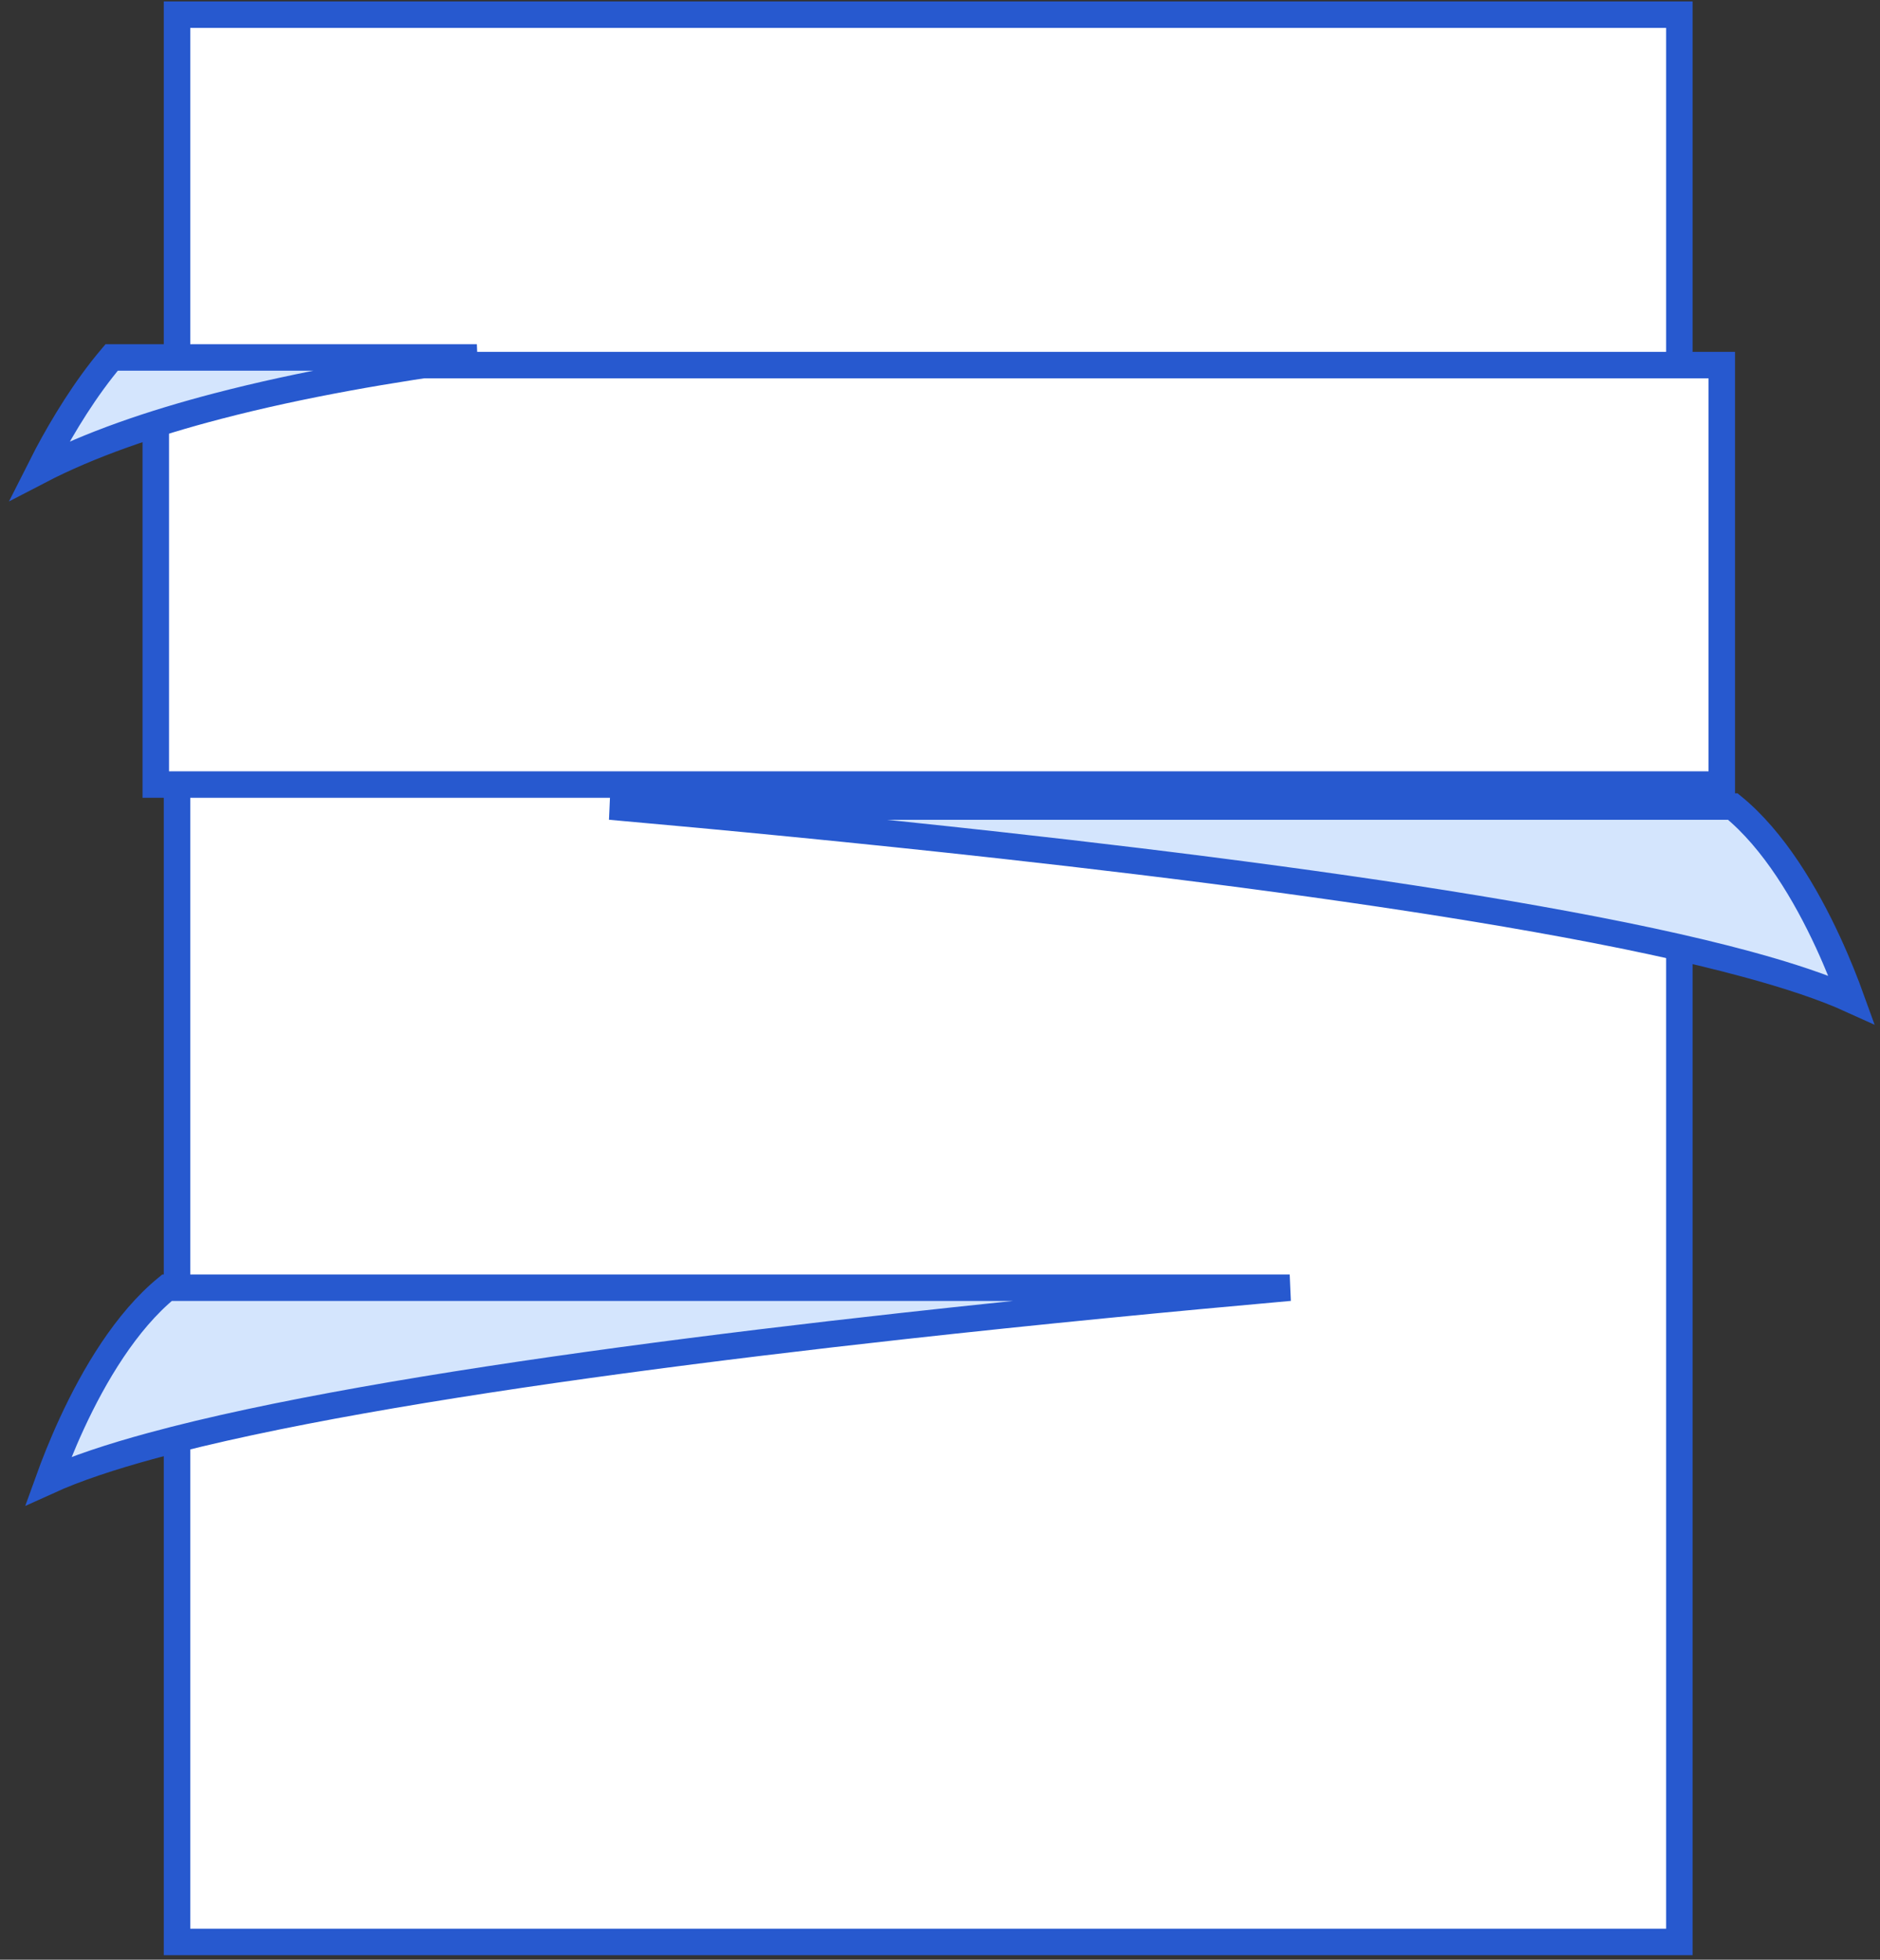 <?xml version="1.0" encoding="UTF-8"?> <svg xmlns="http://www.w3.org/2000/svg" width="71" height="74" viewBox="0 0 71 74" fill="none"><rect x="0" y="0" width="71" height="74" fill="#333333" stroke="none"/> <path d="M63.422 73.329H6.685L6.685 0.554H63.422L63.422 73.329Z" fill="white" stroke="#2759CF"></path> <path d="M23.043 30.456C27.377 30.841 32.482 31.331 37.73 31.912C44.744 32.689 52.021 33.63 58.055 34.705C61.072 35.242 63.787 35.813 66.006 36.417C67.559 36.839 68.893 37.282 69.925 37.751C69.713 37.163 69.415 36.401 69.033 35.573C68.198 33.769 66.991 31.72 65.442 30.456H23.043Z" fill="#D4E5FD" stroke="#2759CF"></path> <path d="M48.707 48.624C44.373 49.01 39.268 49.5 34.02 50.081C27.006 50.858 19.729 51.799 13.695 52.873C10.678 53.41 7.963 53.982 5.744 54.586C4.191 55.008 2.857 55.451 1.825 55.92C2.037 55.332 2.335 54.57 2.717 53.742C3.551 51.938 4.759 49.889 6.308 48.624H48.707Z" fill="#D4E5FD" stroke="#2759CF"></path> <path d="M65.025 29.625L5.883 29.625V13.786L65.025 13.786V29.625Z" fill="white" stroke="#2759CF"></path> <path d="M18.009 13.498C17.997 13.499 17.986 13.501 17.975 13.502C14.813 13.921 11.387 14.509 8.235 15.331C5.739 15.981 3.393 16.784 1.479 17.779C1.574 17.59 1.678 17.389 1.79 17.177C2.388 16.056 3.222 14.672 4.216 13.498H18.009Z" fill="#D4E5FD" stroke="#2759CF"></path> </svg> 